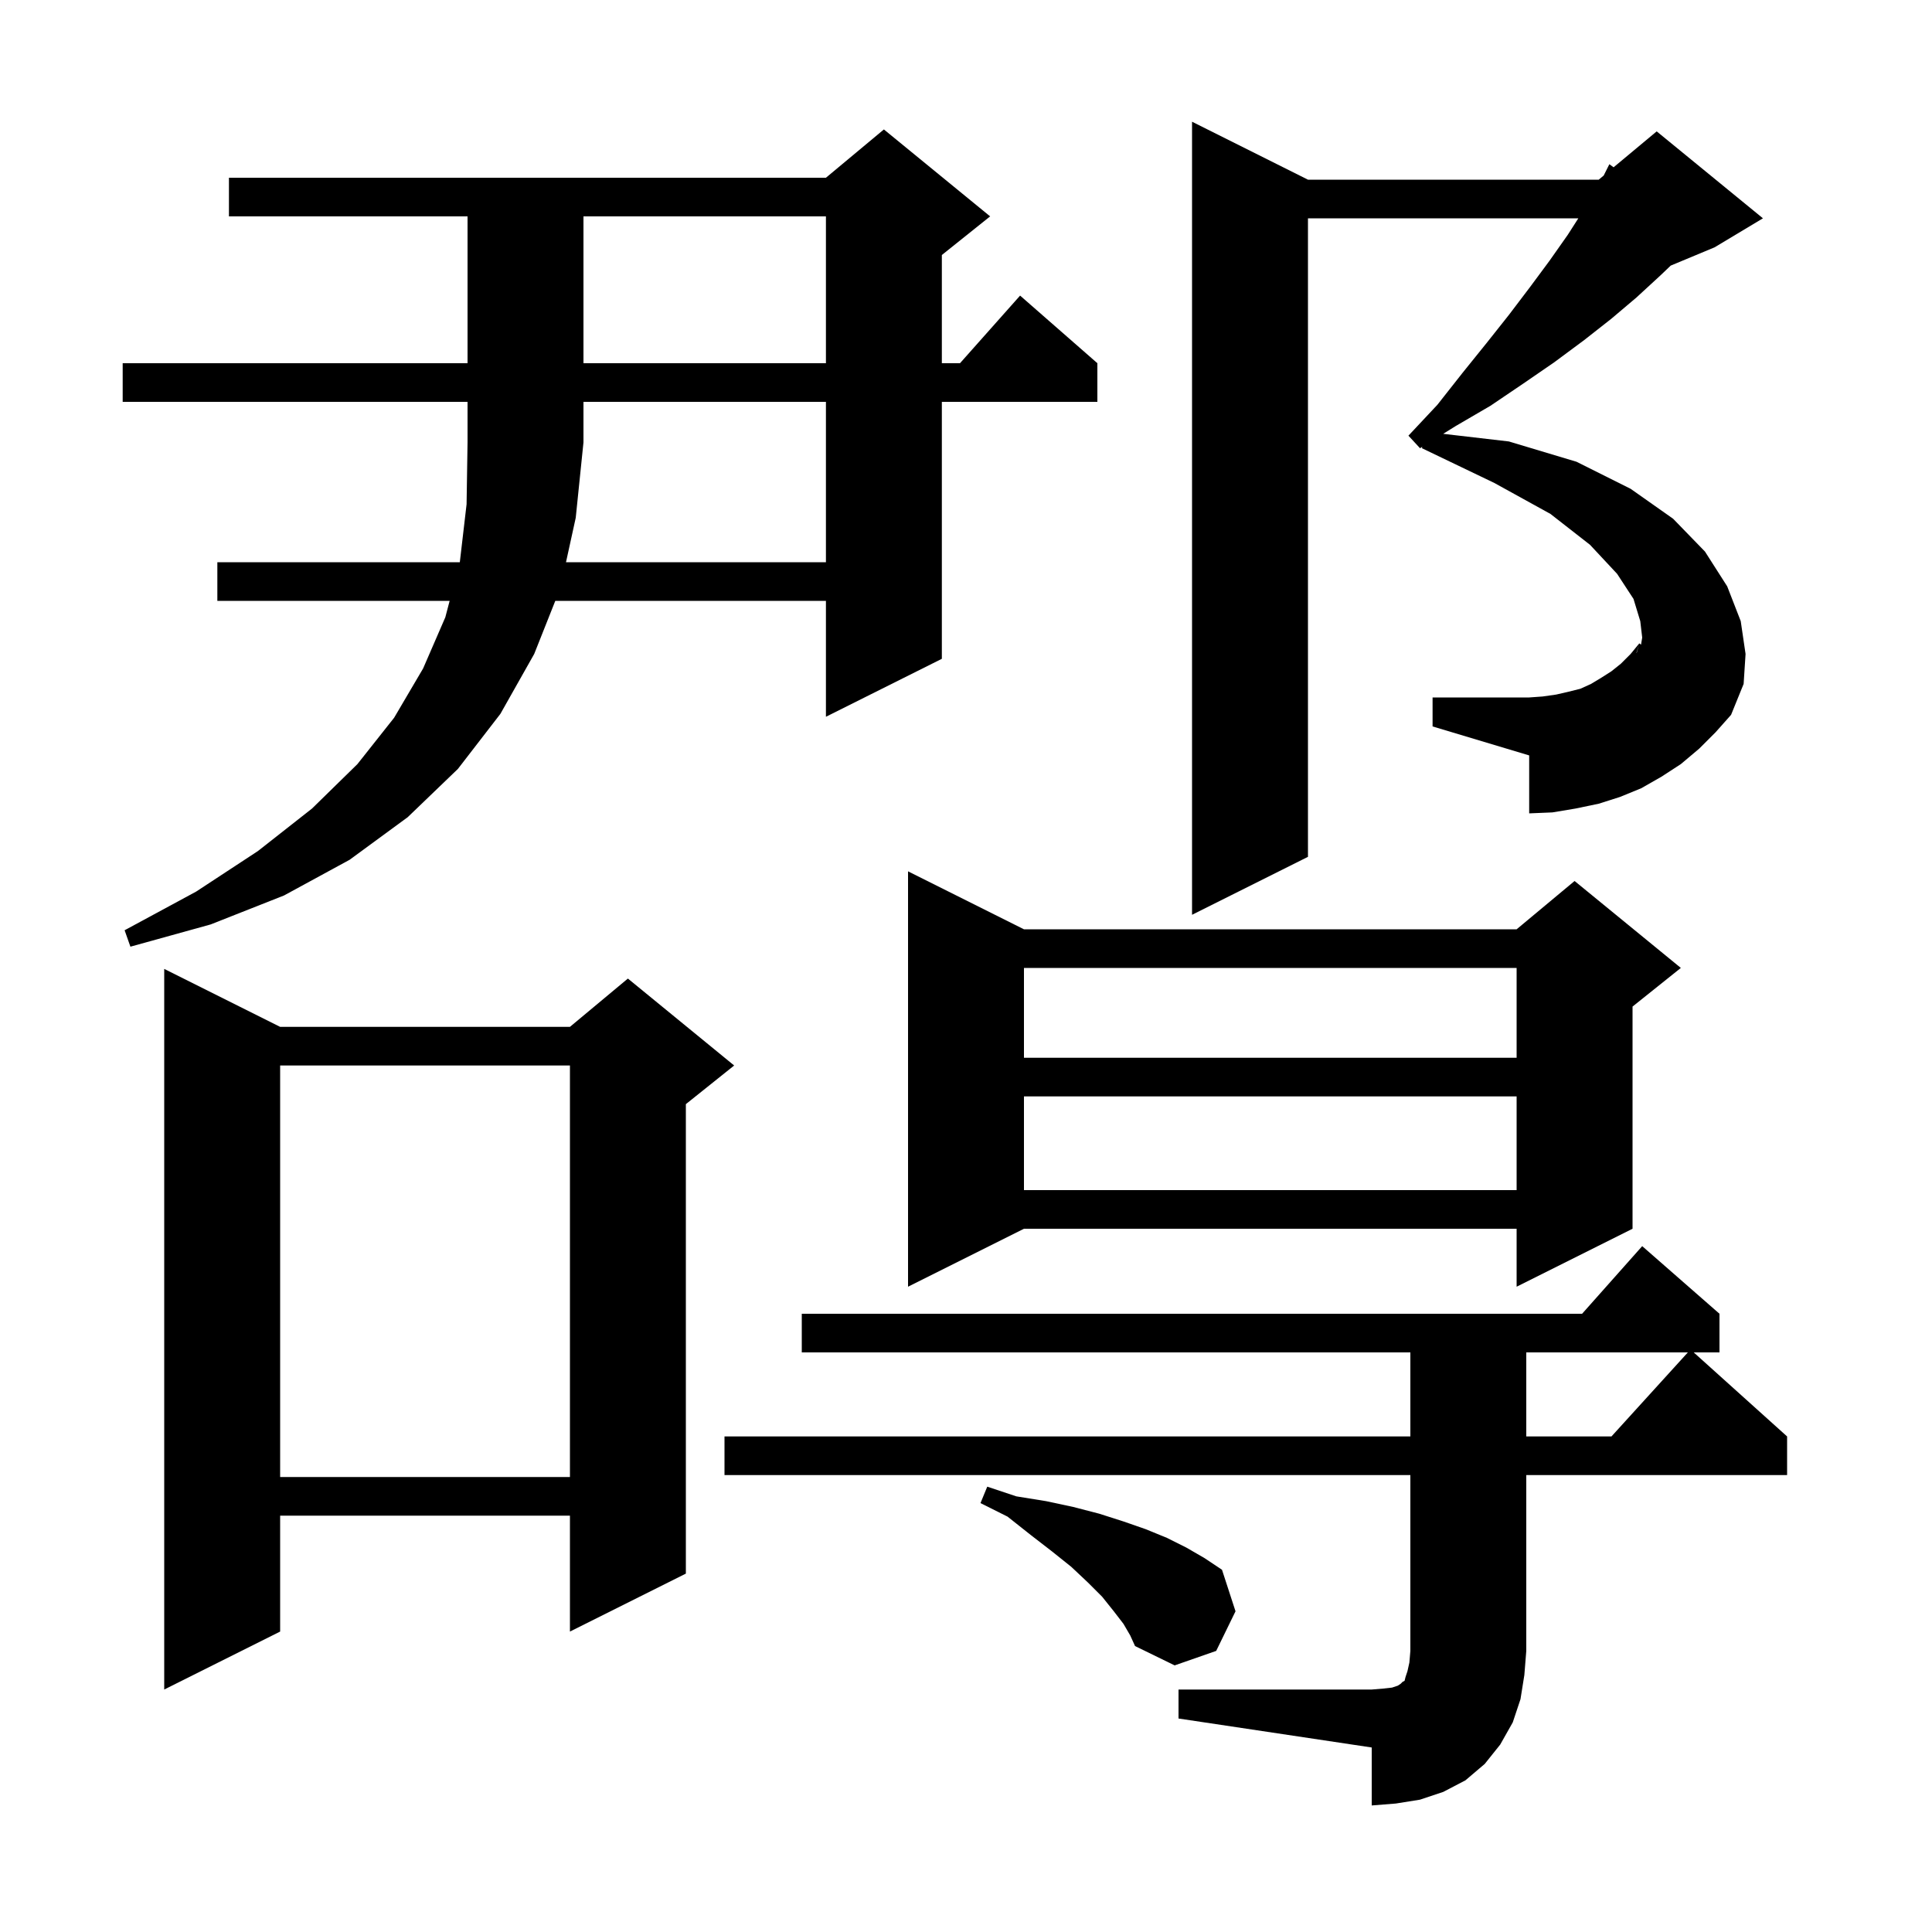 <svg xmlns="http://www.w3.org/2000/svg" xmlns:xlink="http://www.w3.org/1999/xlink" version="1.1" baseProfile="full" viewBox="0 0 200 200" width="200" height="200"><g fill="currentColor"><path d="M 122.0 174.9 L 142.0 174.9 L 143.2 174.8 L 144.1 174.7 L 144.7 174.5 L 145.0 174.3 L 145.2 174.1 L 145.4 174.0 L 145.5 173.6 L 145.7 173.0 L 145.9 172.1 L 146.0 170.9 L 146.0 152.7 L 75.0 152.7 L 75.0 148.7 L 146.0 148.7 L 146.0 140.0 L 83.0 140.0 L 83.0 136.0 L 163.778 136.0 L 170.0 129.0 L 178.0 136.0 L 178.0 140.0 L 175.333 140.0 L 185.0 148.7 L 185.0 152.7 L 158.0 152.7 L 158.0 170.9 L 157.8 173.4 L 157.4 175.9 L 156.6 178.3 L 155.3 180.6 L 153.7 182.6 L 151.7 184.3 L 149.4 185.5 L 147.0 186.3 L 144.5 186.7 L 142.0 186.9 L 142.0 180.9 L 122.0 177.9 Z M 29.0 106.3 L 59.0 106.3 L 65.0 101.3 L 76.0 110.3 L 71.0 114.3 L 71.0 162.9 L 59.0 168.9 L 59.0 156.9 L 29.0 156.9 L 29.0 168.9 L 17.0 174.9 L 17.0 100.3 Z M 116.3 168.1 L 115.3 166.8 L 114.1 165.3 L 112.6 163.8 L 110.9 162.2 L 108.9 160.6 L 106.7 158.9 L 104.3 157.0 L 101.5 155.6 L 102.2 153.9 L 105.2 154.9 L 108.3 155.4 L 111.1 156.0 L 113.8 156.7 L 116.3 157.5 L 118.6 158.3 L 120.8 159.2 L 122.8 160.2 L 124.7 161.3 L 126.5 162.5 L 127.9 166.8 L 125.9 170.9 L 121.6 172.4 L 117.5 170.4 L 117.0 169.3 Z M 29.0 110.3 L 29.0 152.9 L 59.0 152.9 L 59.0 110.3 Z M 158.0 140.0 L 158.0 148.7 L 166.818 148.7 L 174.727 140.0 Z M 106.0 96.2 L 157.0 96.2 L 163.0 91.2 L 174.0 100.2 L 169.0 104.2 L 169.0 127.2 L 157.0 133.2 L 157.0 127.2 L 106.0 127.2 L 94.0 133.2 L 94.0 90.2 Z M 106.0 113.5 L 106.0 123.2 L 157.0 123.2 L 157.0 113.5 Z M 106.0 100.2 L 106.0 109.5 L 157.0 109.5 L 157.0 100.2 Z M 58.592 58.2 L 85.5 58.2 L 85.5 41.6 L 60.4 41.6 L 60.4 45.8 L 59.6 53.6 Z M 135.4 18.6 L 165.5 18.6 L 166.014 18.171 L 166.6 17.0 L 167.039 17.318 L 171.5 13.6 L 182.5 22.6 L 177.5 25.6 L 172.95 27.496 L 171.9 28.5 L 169.4 30.8 L 166.8 33.0 L 164.0 35.2 L 160.9 37.5 L 157.7 39.7 L 154.3 42.0 L 150.7 44.1 L 149.398 44.909 L 156.2 45.7 L 163.2 47.8 L 168.8 50.6 L 173.2 53.7 L 176.5 57.1 L 178.8 60.7 L 180.2 64.3 L 180.7 67.7 L 180.5 70.8 L 179.2 74.0 L 169.877 66.738 L 170.0 66.0 L 169.8 64.3 L 169.1 62.0 L 167.4 59.4 L 164.6 56.4 L 160.5 53.2 L 154.7 50.0 L 147.2 46.4 L 147.234 46.254 L 147.0 46.4 L 145.8 45.1 L 148.8 41.9 L 151.4 38.6 L 153.9 35.5 L 156.2 32.6 L 158.4 29.7 L 160.4 27.0 L 162.3 24.3 L 163.388 22.6 L 135.4 22.6 L 135.4 88.7 L 123.4 94.7 L 123.4 12.6 Z M 148.3 72.2 L 158.3 72.2 L 159.7 72.1 L 161.1 71.9 L 162.4 71.6 L 163.6 71.3 L 164.7 70.8 L 165.7 70.2 L 166.8 69.5 L 167.8 68.7 L 168.8 67.7 L 169.7 66.6 L 169.4 67.6 L 169.438 67.562 L 169.7 66.6 L 169.877 66.738 L 179.2 74.0 L 177.6 75.8 L 175.9 77.5 L 174.0 79.1 L 172.0 80.4 L 169.9 81.6 L 167.7 82.5 L 165.5 83.2 L 163.1 83.7 L 160.7 84.1 L 158.3 84.2 L 158.3 78.2 L 148.3 75.2 Z M 60.4 22.4 L 60.4 37.6 L 85.5 37.6 L 85.5 22.4 Z M 12.7 41.6 L 12.7 37.6 L 48.4 37.6 L 48.4 22.4 L 23.7 22.4 L 23.7 18.4 L 85.5 18.4 L 91.5 13.4 L 102.5 22.4 L 97.5 26.4 L 97.5 37.6 L 99.378 37.6 L 105.6 30.6 L 113.6 37.6 L 113.6 41.6 L 97.5 41.6 L 97.5 68.2 L 85.5 74.2 L 85.5 62.2 L 57.484 62.2 L 55.3 67.7 L 51.8 73.9 L 47.4 79.6 L 42.2 84.6 L 36.2 89.0 L 29.4 92.7 L 21.8 95.7 L 13.5 98.0 L 12.9 96.3 L 20.3 92.3 L 26.7 88.1 L 32.3 83.7 L 37.0 79.1 L 40.8 74.3 L 43.8 69.2 L 46.1 63.9 L 46.547 62.2 L 22.5 62.2 L 22.5 58.2 L 47.6 58.2 L 48.3 52.2 L 48.4 45.8 L 48.4 41.6 Z "/></g></svg>
